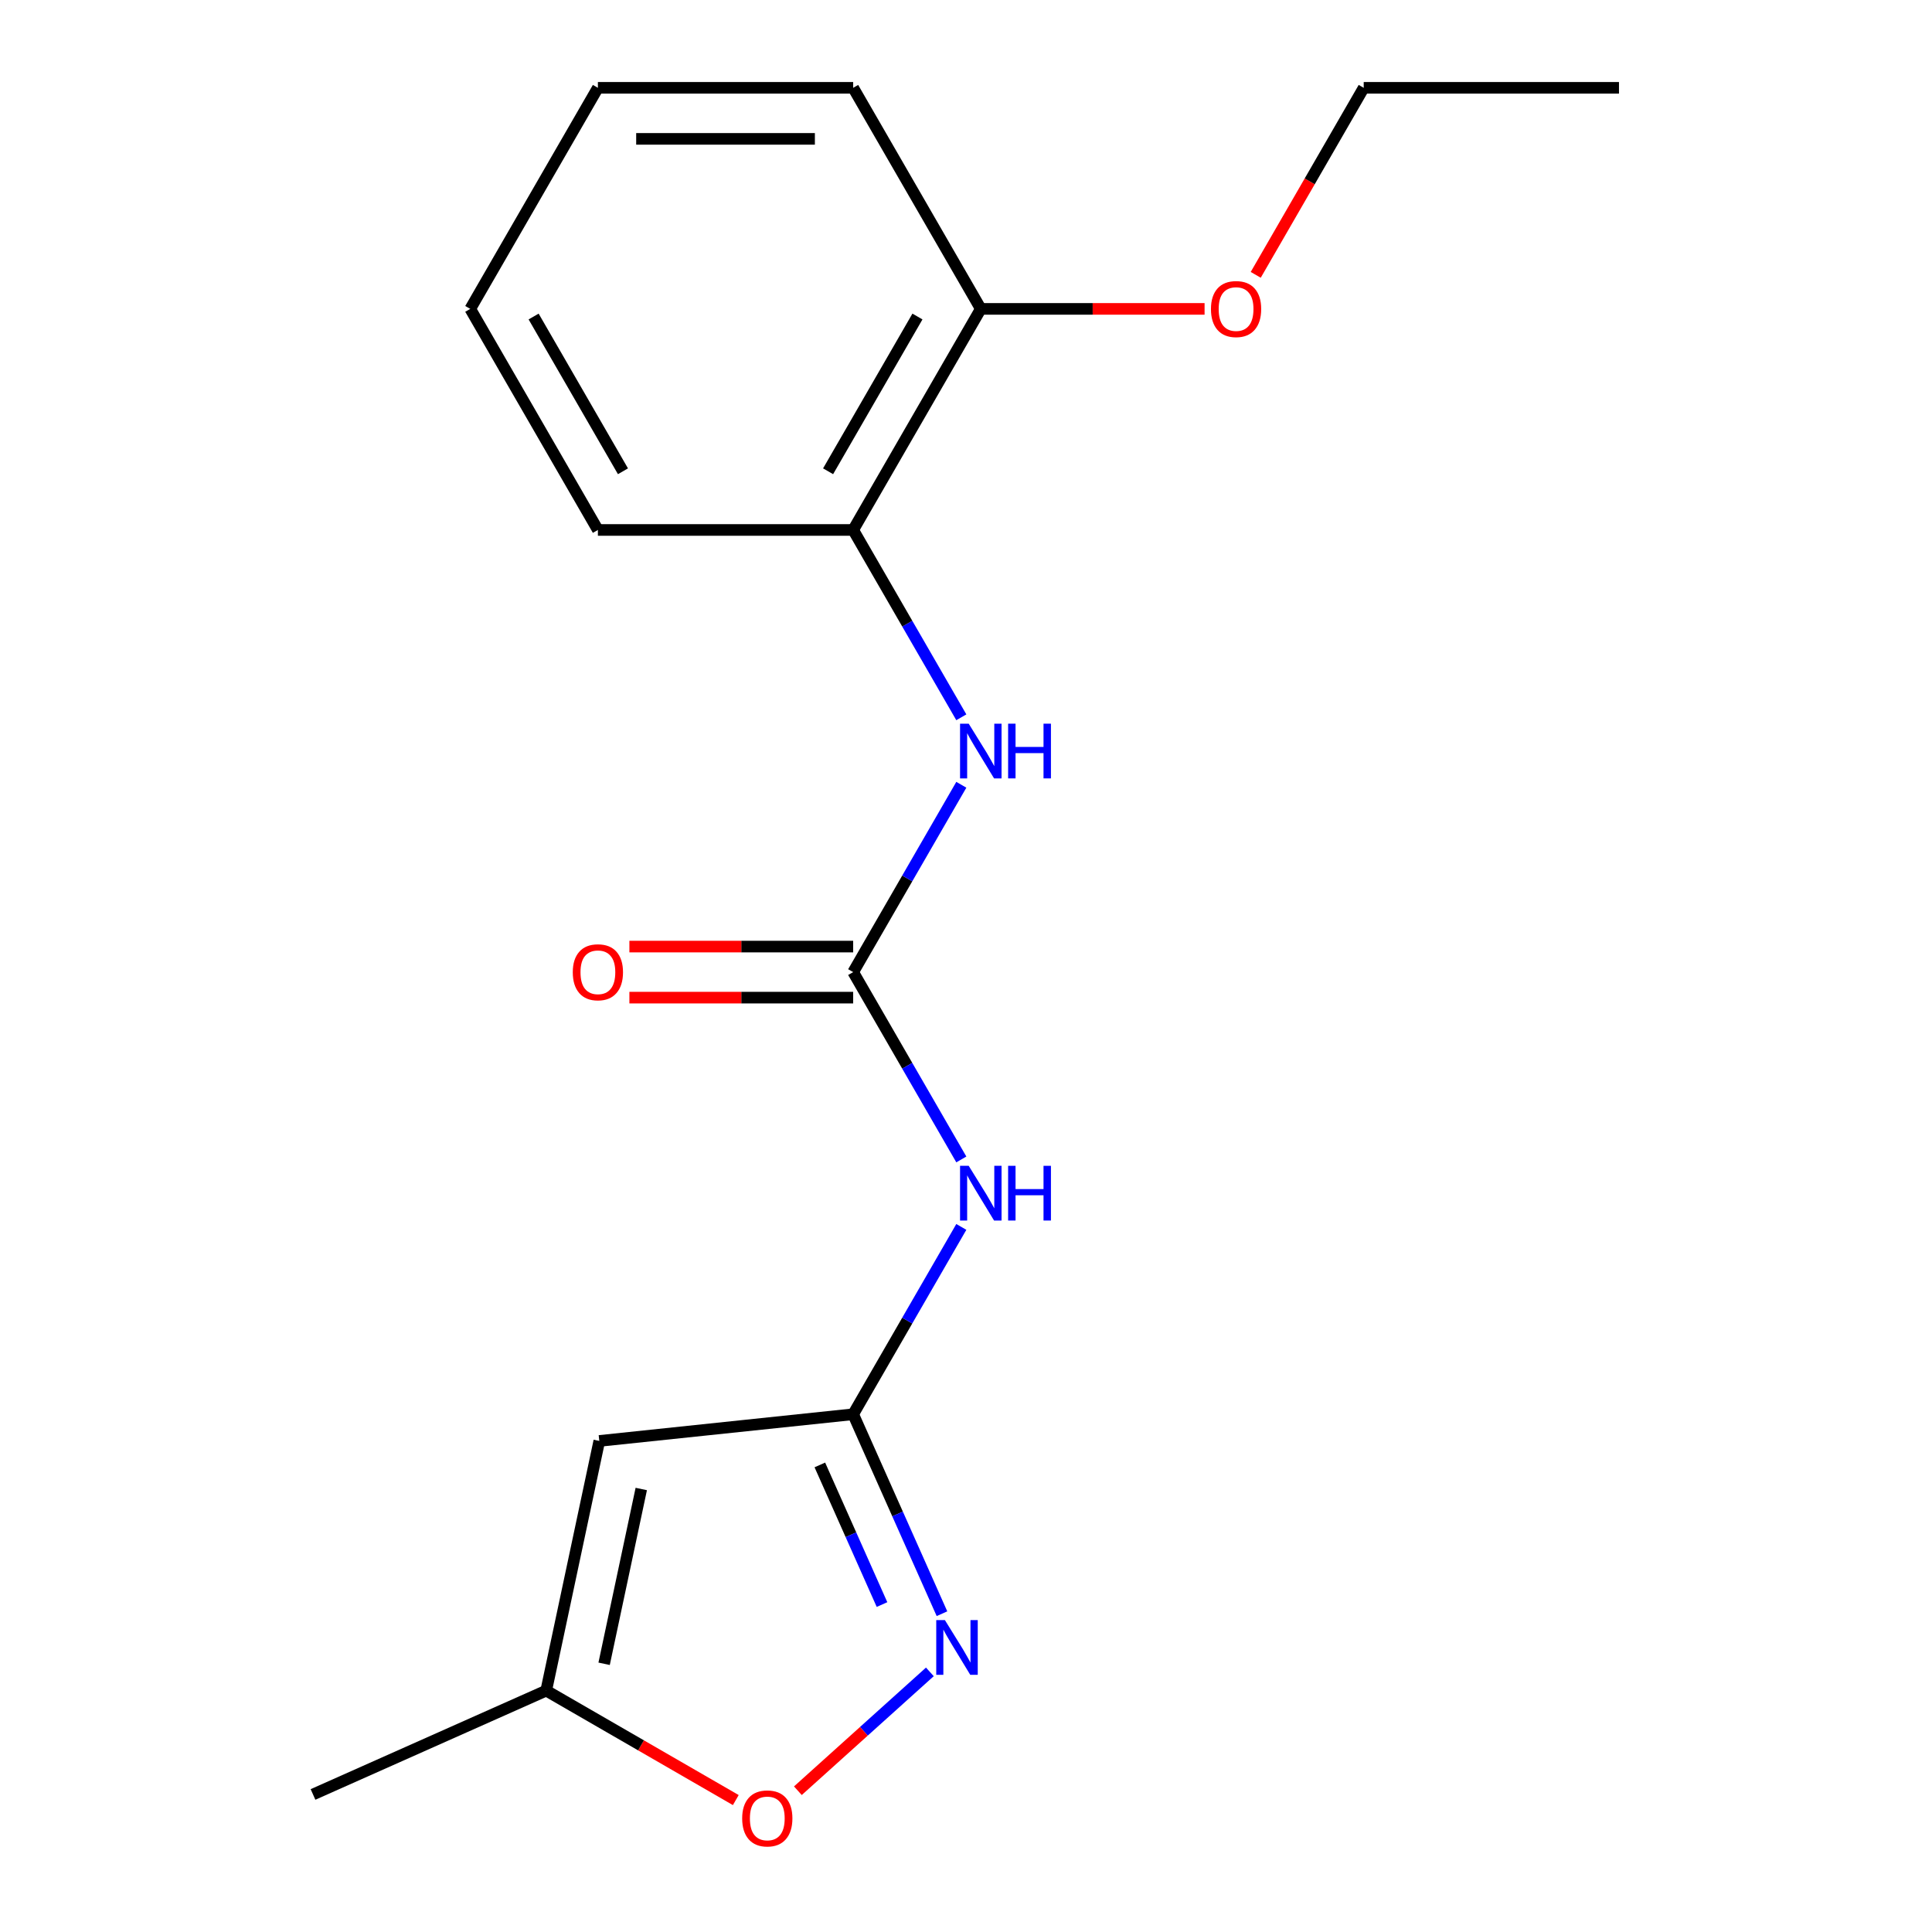 <?xml version='1.0' encoding='iso-8859-1'?>
<svg version='1.1' baseProfile='full'
              xmlns='http://www.w3.org/2000/svg'
                      xmlns:rdkit='http://www.rdkit.org/xml'
                      xmlns:xlink='http://www.w3.org/1999/xlink'
                  xml:space='preserve'
width='1000px' height='1000px' viewBox='0 0 1000 1000'>
<!-- END OF HEADER -->
<rect style='opacity:1.0;fill:#FFFFFF;stroke:none' width='1000' height='1000' x='0' y='0'> </rect>
<path class='bond-1' d='M 441.598,732.014 L 469.589,683.532' style='fill:none;fill-rule:evenodd;stroke:#000000;stroke-width:6px;stroke-linecap:butt;stroke-linejoin:miter;stroke-opacity:1' />
<path class='bond-1' d='M 469.589,683.532 L 497.58,635.05' style='fill:none;fill-rule:evenodd;stroke:#0000FF;stroke-width:6px;stroke-linecap:butt;stroke-linejoin:miter;stroke-opacity:1' />
<path class='bond-2' d='M 441.598,732.014 L 464.581,783.635' style='fill:none;fill-rule:evenodd;stroke:#000000;stroke-width:6px;stroke-linecap:butt;stroke-linejoin:miter;stroke-opacity:1' />
<path class='bond-2' d='M 464.581,783.635 L 487.564,835.256' style='fill:none;fill-rule:evenodd;stroke:#0000FF;stroke-width:6px;stroke-linecap:butt;stroke-linejoin:miter;stroke-opacity:1' />
<path class='bond-2' d='M 424.352,758.248 L 440.44,794.383' style='fill:none;fill-rule:evenodd;stroke:#000000;stroke-width:6px;stroke-linecap:butt;stroke-linejoin:miter;stroke-opacity:1' />
<path class='bond-2' d='M 440.44,794.383 L 456.528,830.518' style='fill:none;fill-rule:evenodd;stroke:#0000FF;stroke-width:6px;stroke-linecap:butt;stroke-linejoin:miter;stroke-opacity:1' />
<path class='bond-3' d='M 441.598,732.014 L 310.193,745.825' style='fill:none;fill-rule:evenodd;stroke:#000000;stroke-width:6px;stroke-linecap:butt;stroke-linejoin:miter;stroke-opacity:1' />
<path class='bond-0' d='M 441.598,503.161 L 469.589,551.642' style='fill:none;fill-rule:evenodd;stroke:#000000;stroke-width:6px;stroke-linecap:butt;stroke-linejoin:miter;stroke-opacity:1' />
<path class='bond-0' d='M 469.589,551.642 L 497.58,600.124' style='fill:none;fill-rule:evenodd;stroke:#0000FF;stroke-width:6px;stroke-linecap:butt;stroke-linejoin:miter;stroke-opacity:1' />
<path class='bond-4' d='M 441.598,503.161 L 469.589,454.679' style='fill:none;fill-rule:evenodd;stroke:#000000;stroke-width:6px;stroke-linecap:butt;stroke-linejoin:miter;stroke-opacity:1' />
<path class='bond-4' d='M 469.589,454.679 L 497.58,406.197' style='fill:none;fill-rule:evenodd;stroke:#0000FF;stroke-width:6px;stroke-linecap:butt;stroke-linejoin:miter;stroke-opacity:1' />
<path class='bond-8' d='M 441.598,489.948 L 383.685,489.948' style='fill:none;fill-rule:evenodd;stroke:#000000;stroke-width:6px;stroke-linecap:butt;stroke-linejoin:miter;stroke-opacity:1' />
<path class='bond-8' d='M 383.685,489.948 L 325.773,489.948' style='fill:none;fill-rule:evenodd;stroke:#FF0000;stroke-width:6px;stroke-linecap:butt;stroke-linejoin:miter;stroke-opacity:1' />
<path class='bond-8' d='M 441.598,516.374 L 383.685,516.374' style='fill:none;fill-rule:evenodd;stroke:#000000;stroke-width:6px;stroke-linecap:butt;stroke-linejoin:miter;stroke-opacity:1' />
<path class='bond-8' d='M 383.685,516.374 L 325.773,516.374' style='fill:none;fill-rule:evenodd;stroke:#FF0000;stroke-width:6px;stroke-linecap:butt;stroke-linejoin:miter;stroke-opacity:1' />
<path class='bond-5' d='M 481.296,865.364 L 447.138,896.12' style='fill:none;fill-rule:evenodd;stroke:#0000FF;stroke-width:6px;stroke-linecap:butt;stroke-linejoin:miter;stroke-opacity:1' />
<path class='bond-5' d='M 447.138,896.12 L 412.98,926.876' style='fill:none;fill-rule:evenodd;stroke:#FF0000;stroke-width:6px;stroke-linecap:butt;stroke-linejoin:miter;stroke-opacity:1' />
<path class='bond-6' d='M 310.193,745.825 L 282.722,875.066' style='fill:none;fill-rule:evenodd;stroke:#000000;stroke-width:6px;stroke-linecap:butt;stroke-linejoin:miter;stroke-opacity:1' />
<path class='bond-6' d='M 331.921,770.705 L 312.691,861.174' style='fill:none;fill-rule:evenodd;stroke:#000000;stroke-width:6px;stroke-linecap:butt;stroke-linejoin:miter;stroke-opacity:1' />
<path class='bond-7' d='M 497.58,371.271 L 469.589,322.789' style='fill:none;fill-rule:evenodd;stroke:#0000FF;stroke-width:6px;stroke-linecap:butt;stroke-linejoin:miter;stroke-opacity:1' />
<path class='bond-7' d='M 469.589,322.789 L 441.598,274.308' style='fill:none;fill-rule:evenodd;stroke:#000000;stroke-width:6px;stroke-linecap:butt;stroke-linejoin:miter;stroke-opacity:1' />
<path class='bond-18' d='M 380.846,931.717 L 331.784,903.392' style='fill:none;fill-rule:evenodd;stroke:#FF0000;stroke-width:6px;stroke-linecap:butt;stroke-linejoin:miter;stroke-opacity:1' />
<path class='bond-18' d='M 331.784,903.392 L 282.722,875.066' style='fill:none;fill-rule:evenodd;stroke:#000000;stroke-width:6px;stroke-linecap:butt;stroke-linejoin:miter;stroke-opacity:1' />
<path class='bond-11' d='M 282.722,875.066 L 162.017,928.807' style='fill:none;fill-rule:evenodd;stroke:#000000;stroke-width:6px;stroke-linecap:butt;stroke-linejoin:miter;stroke-opacity:1' />
<path class='bond-9' d='M 441.598,274.308 L 507.662,159.881' style='fill:none;fill-rule:evenodd;stroke:#000000;stroke-width:6px;stroke-linecap:butt;stroke-linejoin:miter;stroke-opacity:1' />
<path class='bond-9' d='M 428.622,243.931 L 474.867,163.832' style='fill:none;fill-rule:evenodd;stroke:#000000;stroke-width:6px;stroke-linecap:butt;stroke-linejoin:miter;stroke-opacity:1' />
<path class='bond-12' d='M 441.598,274.308 L 309.469,274.308' style='fill:none;fill-rule:evenodd;stroke:#000000;stroke-width:6px;stroke-linecap:butt;stroke-linejoin:miter;stroke-opacity:1' />
<path class='bond-10' d='M 507.662,159.881 L 565.575,159.881' style='fill:none;fill-rule:evenodd;stroke:#000000;stroke-width:6px;stroke-linecap:butt;stroke-linejoin:miter;stroke-opacity:1' />
<path class='bond-10' d='M 565.575,159.881 L 623.487,159.881' style='fill:none;fill-rule:evenodd;stroke:#FF0000;stroke-width:6px;stroke-linecap:butt;stroke-linejoin:miter;stroke-opacity:1' />
<path class='bond-13' d='M 507.662,159.881 L 441.598,45.455' style='fill:none;fill-rule:evenodd;stroke:#000000;stroke-width:6px;stroke-linecap:butt;stroke-linejoin:miter;stroke-opacity:1' />
<path class='bond-14' d='M 649.965,142.258 L 677.91,93.856' style='fill:none;fill-rule:evenodd;stroke:#FF0000;stroke-width:6px;stroke-linecap:butt;stroke-linejoin:miter;stroke-opacity:1' />
<path class='bond-14' d='M 677.91,93.856 L 705.855,45.455' style='fill:none;fill-rule:evenodd;stroke:#000000;stroke-width:6px;stroke-linecap:butt;stroke-linejoin:miter;stroke-opacity:1' />
<path class='bond-16' d='M 309.469,274.308 L 243.405,159.881' style='fill:none;fill-rule:evenodd;stroke:#000000;stroke-width:6px;stroke-linecap:butt;stroke-linejoin:miter;stroke-opacity:1' />
<path class='bond-16' d='M 322.445,243.931 L 276.2,163.832' style='fill:none;fill-rule:evenodd;stroke:#000000;stroke-width:6px;stroke-linecap:butt;stroke-linejoin:miter;stroke-opacity:1' />
<path class='bond-19' d='M 441.598,45.455 L 309.469,45.455' style='fill:none;fill-rule:evenodd;stroke:#000000;stroke-width:6px;stroke-linecap:butt;stroke-linejoin:miter;stroke-opacity:1' />
<path class='bond-19' d='M 421.779,71.88 L 329.289,71.88' style='fill:none;fill-rule:evenodd;stroke:#000000;stroke-width:6px;stroke-linecap:butt;stroke-linejoin:miter;stroke-opacity:1' />
<path class='bond-15' d='M 705.855,45.455 L 837.983,45.455' style='fill:none;fill-rule:evenodd;stroke:#000000;stroke-width:6px;stroke-linecap:butt;stroke-linejoin:miter;stroke-opacity:1' />
<path class='bond-17' d='M 243.405,159.881 L 309.469,45.455' style='fill:none;fill-rule:evenodd;stroke:#000000;stroke-width:6px;stroke-linecap:butt;stroke-linejoin:miter;stroke-opacity:1' />
<path  class='atom-2' d='M 501.402 603.427
L 510.682 618.427
Q 511.602 619.907, 513.082 622.587
Q 514.562 625.267, 514.642 625.427
L 514.642 603.427
L 518.402 603.427
L 518.402 631.747
L 514.522 631.747
L 504.562 615.347
Q 503.402 613.427, 502.162 611.227
Q 500.962 609.027, 500.602 608.347
L 500.602 631.747
L 496.922 631.747
L 496.922 603.427
L 501.402 603.427
' fill='#0000FF'/>
<path  class='atom-2' d='M 521.802 603.427
L 525.642 603.427
L 525.642 615.467
L 540.122 615.467
L 540.122 603.427
L 543.962 603.427
L 543.962 631.747
L 540.122 631.747
L 540.122 618.667
L 525.642 618.667
L 525.642 631.747
L 521.802 631.747
L 521.802 603.427
' fill='#0000FF'/>
<path  class='atom-3' d='M 489.079 838.559
L 498.359 853.559
Q 499.279 855.039, 500.759 857.719
Q 502.239 860.399, 502.319 860.559
L 502.319 838.559
L 506.079 838.559
L 506.079 866.879
L 502.199 866.879
L 492.239 850.479
Q 491.079 848.559, 489.839 846.359
Q 488.639 844.159, 488.279 843.479
L 488.279 866.879
L 484.599 866.879
L 484.599 838.559
L 489.079 838.559
' fill='#0000FF'/>
<path  class='atom-5' d='M 501.402 374.574
L 510.682 389.574
Q 511.602 391.054, 513.082 393.734
Q 514.562 396.414, 514.642 396.574
L 514.642 374.574
L 518.402 374.574
L 518.402 402.894
L 514.522 402.894
L 504.562 386.494
Q 503.402 384.574, 502.162 382.374
Q 500.962 380.174, 500.602 379.494
L 500.602 402.894
L 496.922 402.894
L 496.922 374.574
L 501.402 374.574
' fill='#0000FF'/>
<path  class='atom-5' d='M 521.802 374.574
L 525.642 374.574
L 525.642 386.614
L 540.122 386.614
L 540.122 374.574
L 543.962 374.574
L 543.962 402.894
L 540.122 402.894
L 540.122 389.814
L 525.642 389.814
L 525.642 402.894
L 521.802 402.894
L 521.802 374.574
' fill='#0000FF'/>
<path  class='atom-6' d='M 384.149 941.21
Q 384.149 934.41, 387.509 930.61
Q 390.869 926.81, 397.149 926.81
Q 403.429 926.81, 406.789 930.61
Q 410.149 934.41, 410.149 941.21
Q 410.149 948.09, 406.749 952.01
Q 403.349 955.89, 397.149 955.89
Q 390.909 955.89, 387.509 952.01
Q 384.149 948.13, 384.149 941.21
M 397.149 952.69
Q 401.469 952.69, 403.789 949.81
Q 406.149 946.89, 406.149 941.21
Q 406.149 935.65, 403.789 932.85
Q 401.469 930.01, 397.149 930.01
Q 392.829 930.01, 390.469 932.81
Q 388.149 935.61, 388.149 941.21
Q 388.149 946.93, 390.469 949.81
Q 392.829 952.69, 397.149 952.69
' fill='#FF0000'/>
<path  class='atom-9' d='M 296.469 503.241
Q 296.469 496.441, 299.829 492.641
Q 303.189 488.841, 309.469 488.841
Q 315.749 488.841, 319.109 492.641
Q 322.469 496.441, 322.469 503.241
Q 322.469 510.121, 319.069 514.041
Q 315.669 517.921, 309.469 517.921
Q 303.229 517.921, 299.829 514.041
Q 296.469 510.161, 296.469 503.241
M 309.469 514.721
Q 313.789 514.721, 316.109 511.841
Q 318.469 508.921, 318.469 503.241
Q 318.469 497.681, 316.109 494.881
Q 313.789 492.041, 309.469 492.041
Q 305.149 492.041, 302.789 494.841
Q 300.469 497.641, 300.469 503.241
Q 300.469 508.961, 302.789 511.841
Q 305.149 514.721, 309.469 514.721
' fill='#FF0000'/>
<path  class='atom-11' d='M 626.79 159.961
Q 626.79 153.161, 630.15 149.361
Q 633.51 145.561, 639.79 145.561
Q 646.07 145.561, 649.43 149.361
Q 652.79 153.161, 652.79 159.961
Q 652.79 166.841, 649.39 170.761
Q 645.99 174.641, 639.79 174.641
Q 633.55 174.641, 630.15 170.761
Q 626.79 166.881, 626.79 159.961
M 639.79 171.441
Q 644.11 171.441, 646.43 168.561
Q 648.79 165.641, 648.79 159.961
Q 648.79 154.401, 646.43 151.601
Q 644.11 148.761, 639.79 148.761
Q 635.47 148.761, 633.11 151.561
Q 630.79 154.361, 630.79 159.961
Q 630.79 165.681, 633.11 168.561
Q 635.47 171.441, 639.79 171.441
' fill='#FF0000'/>
</svg>

